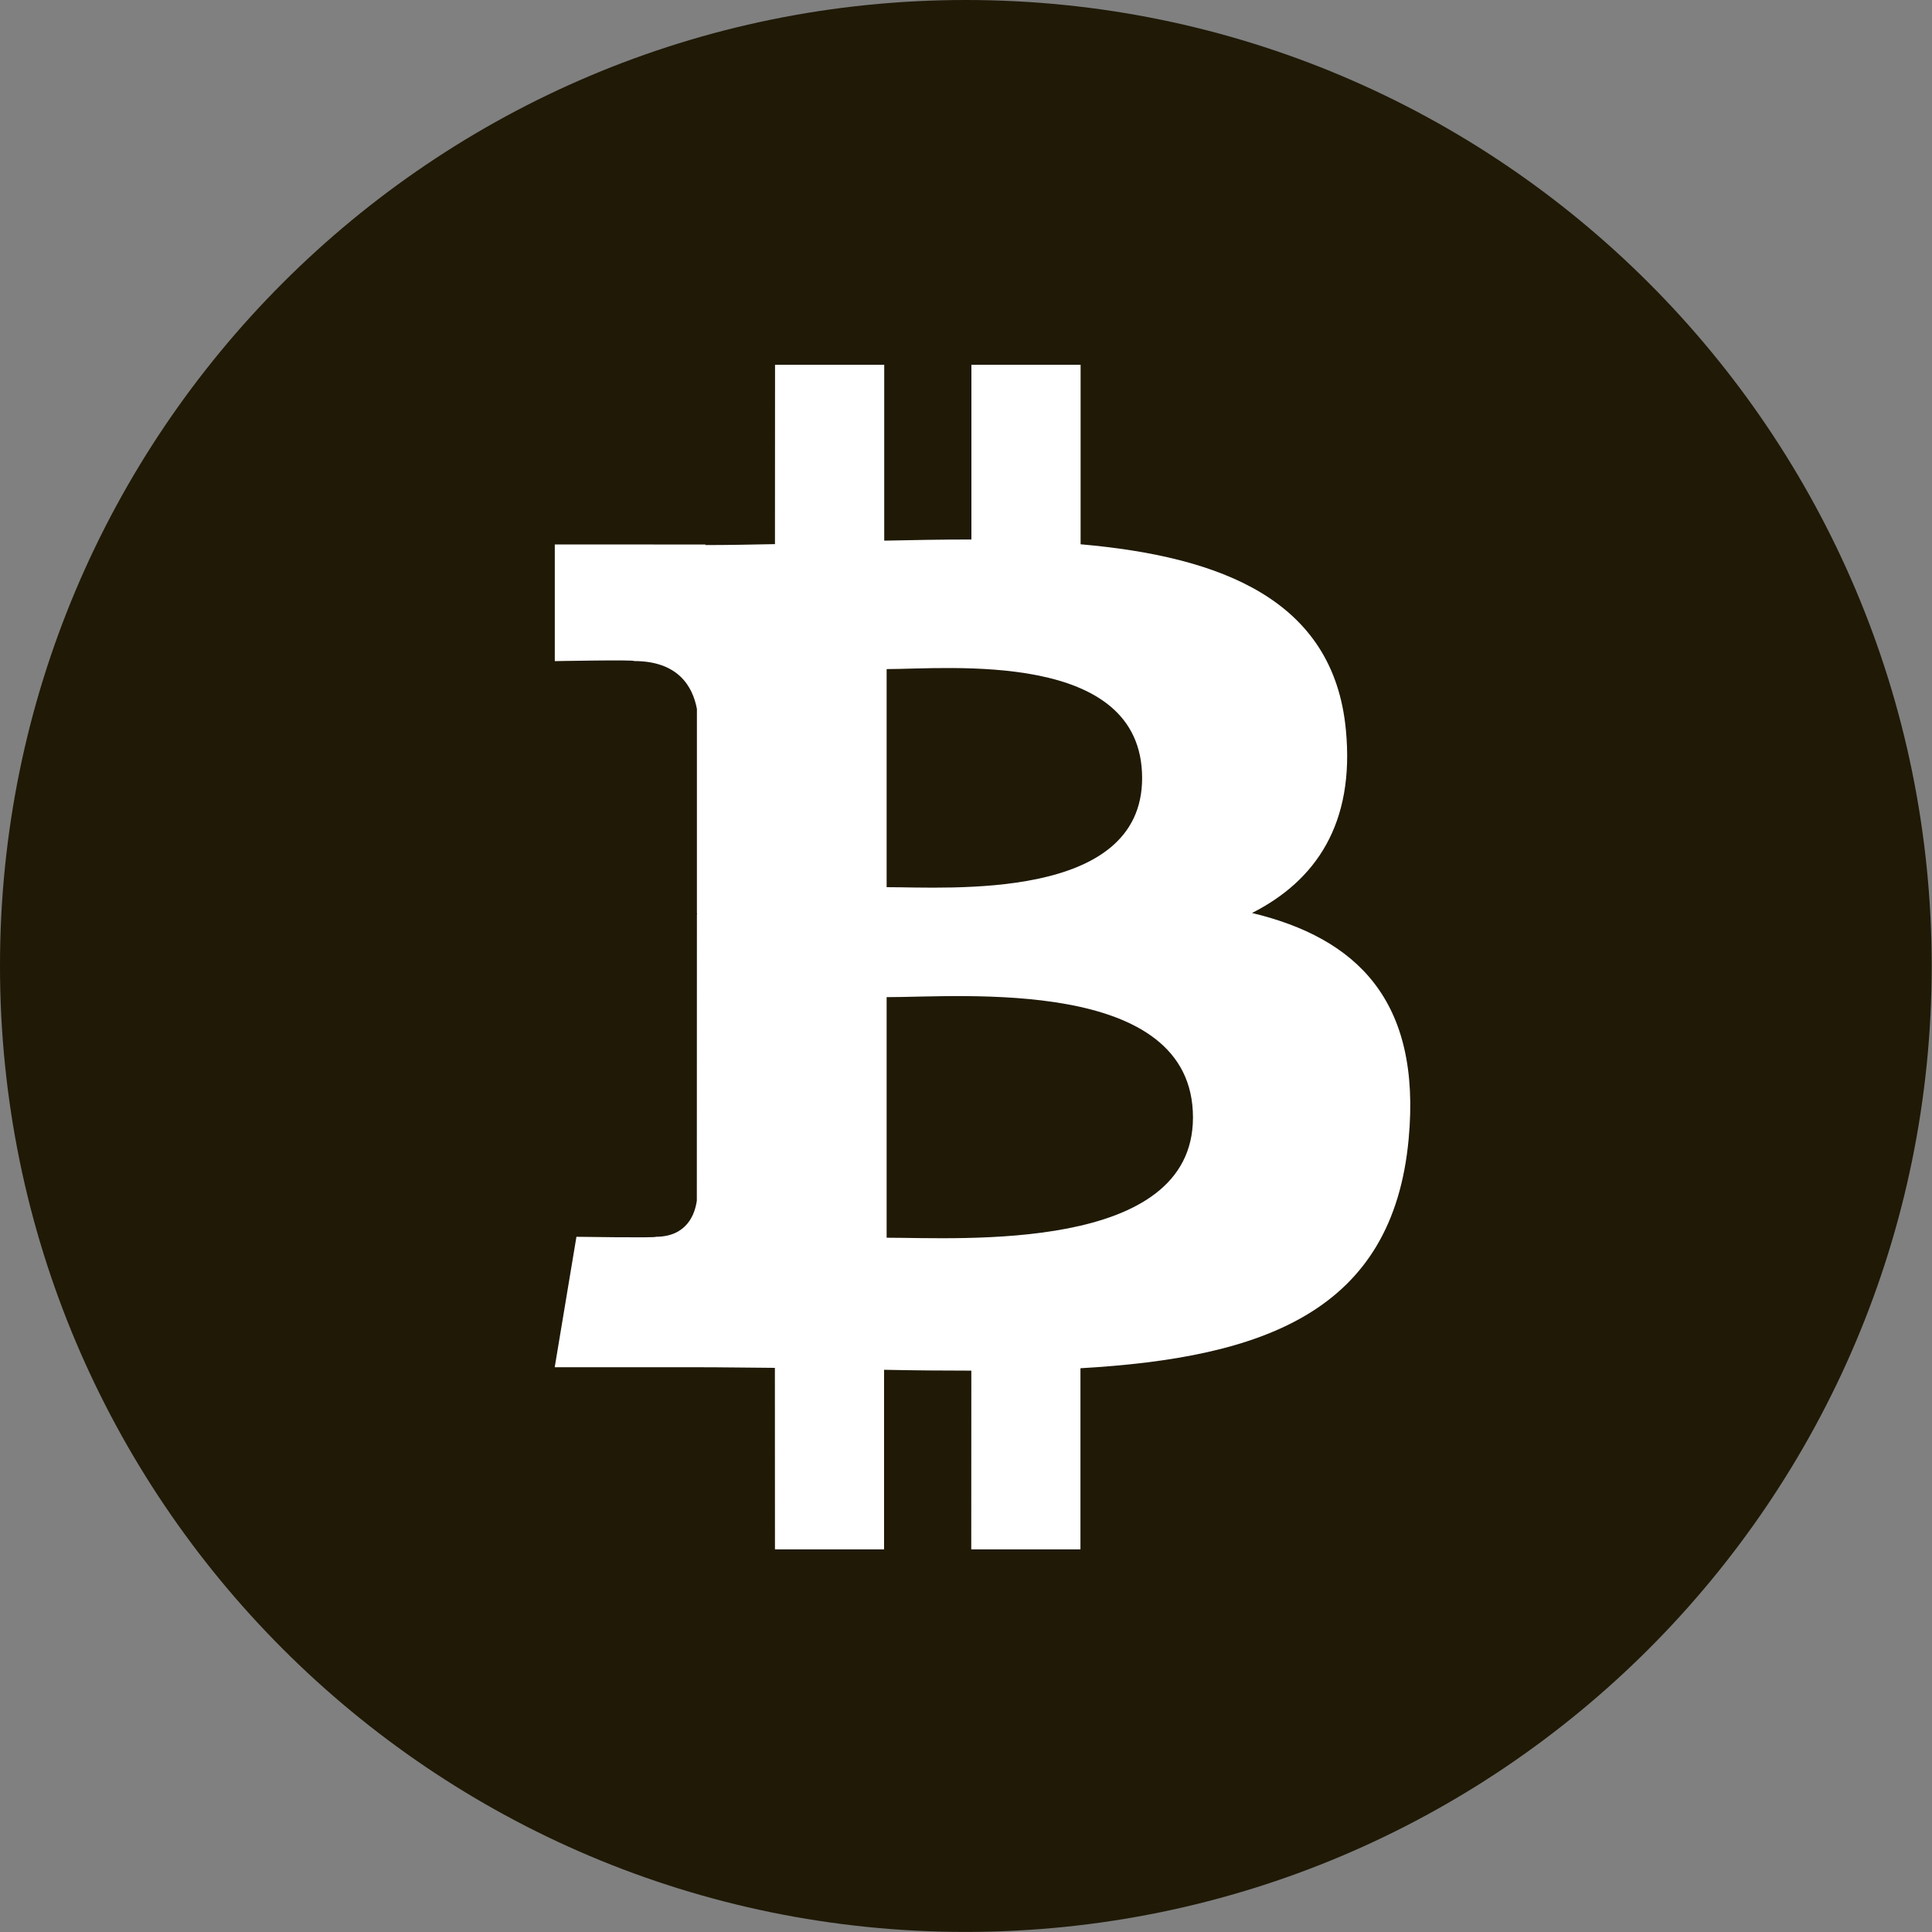 <svg width="2500" height="2500" viewBox="0 0 2500 2500" fill="none" xmlns="http://www.w3.org/2000/svg">
<rect x="0" y="0" width="2500" height="2500" fill="#808080" stroke="none"/>
<g clip-path="url(#clip0_1727_13)">
<path d="M2499.6 1250C2499.6 1940.2 1940 2499.8 1249.5 2499.9C559.5 2499.9 -0.1 1940.2 5.3593e-05 1249.9C-0.2 559.6 559.4 0 1249.7 0C1940 0 2499.6 559.7 2499.6 1250Z" fill="#1F1906"/>
<path d="M1741.5 943.8C1725.4 776.4 1580.9 720.3 1398.3 704.3V472H1257V698.1C1219.9 698.1 1181.9 698.8 1144.2 699.6V472H1002.9L1002.8 704.1C972.197 704.7 942.097 705.3 912.797 705.3V704.6L717.897 704.5V855.5C717.897 855.5 822.297 853.5 820.497 855.4C877.797 855.4 896.397 888.6 901.797 917.3V1181.9C905.797 1181.9 910.897 1182.1 916.697 1182.9H901.797L901.697 1553.6C899.197 1571.6 888.597 1600.3 848.597 1600.4C850.397 1602 745.897 1600.4 745.897 1600.4L717.797 1769.2H901.797C935.997 1769.2 969.697 1769.8 1002.7 1770L1002.8 2004.9H1144V1772.5C1182.7 1773.3 1220.2 1773.6 1256.9 1773.6L1256.8 2004.9H1398.1V1770.5C1635.7 1756.9 1802.2 1697 1822.8 1473.8C1839.5 1294.1 1755 1213.8 1620.1 1181.4C1702.2 1139.8 1753.5 1066.3 1741.5 943.8ZM1543.7 1446C1543.7 1621.5 1243.2 1601.6 1147.3 1601.6V1290.3C1243.2 1290.5 1543.7 1263 1543.7 1446ZM1477.9 1006.9C1477.9 1166.6 1227.1 1147.9 1147.3 1148V865.8C1227.2 865.8 1478 840.4 1477.9 1006.9Z" fill="white"/>
<path d="M902 1175.7H923V1191.2H902V1175.7Z" fill="white"/>
</g>
<defs>
<clipPath id="clip0_1727_13">
<rect width="2499.6" height="2500" fill="white"/>
</clipPath>
</defs>
</svg>
